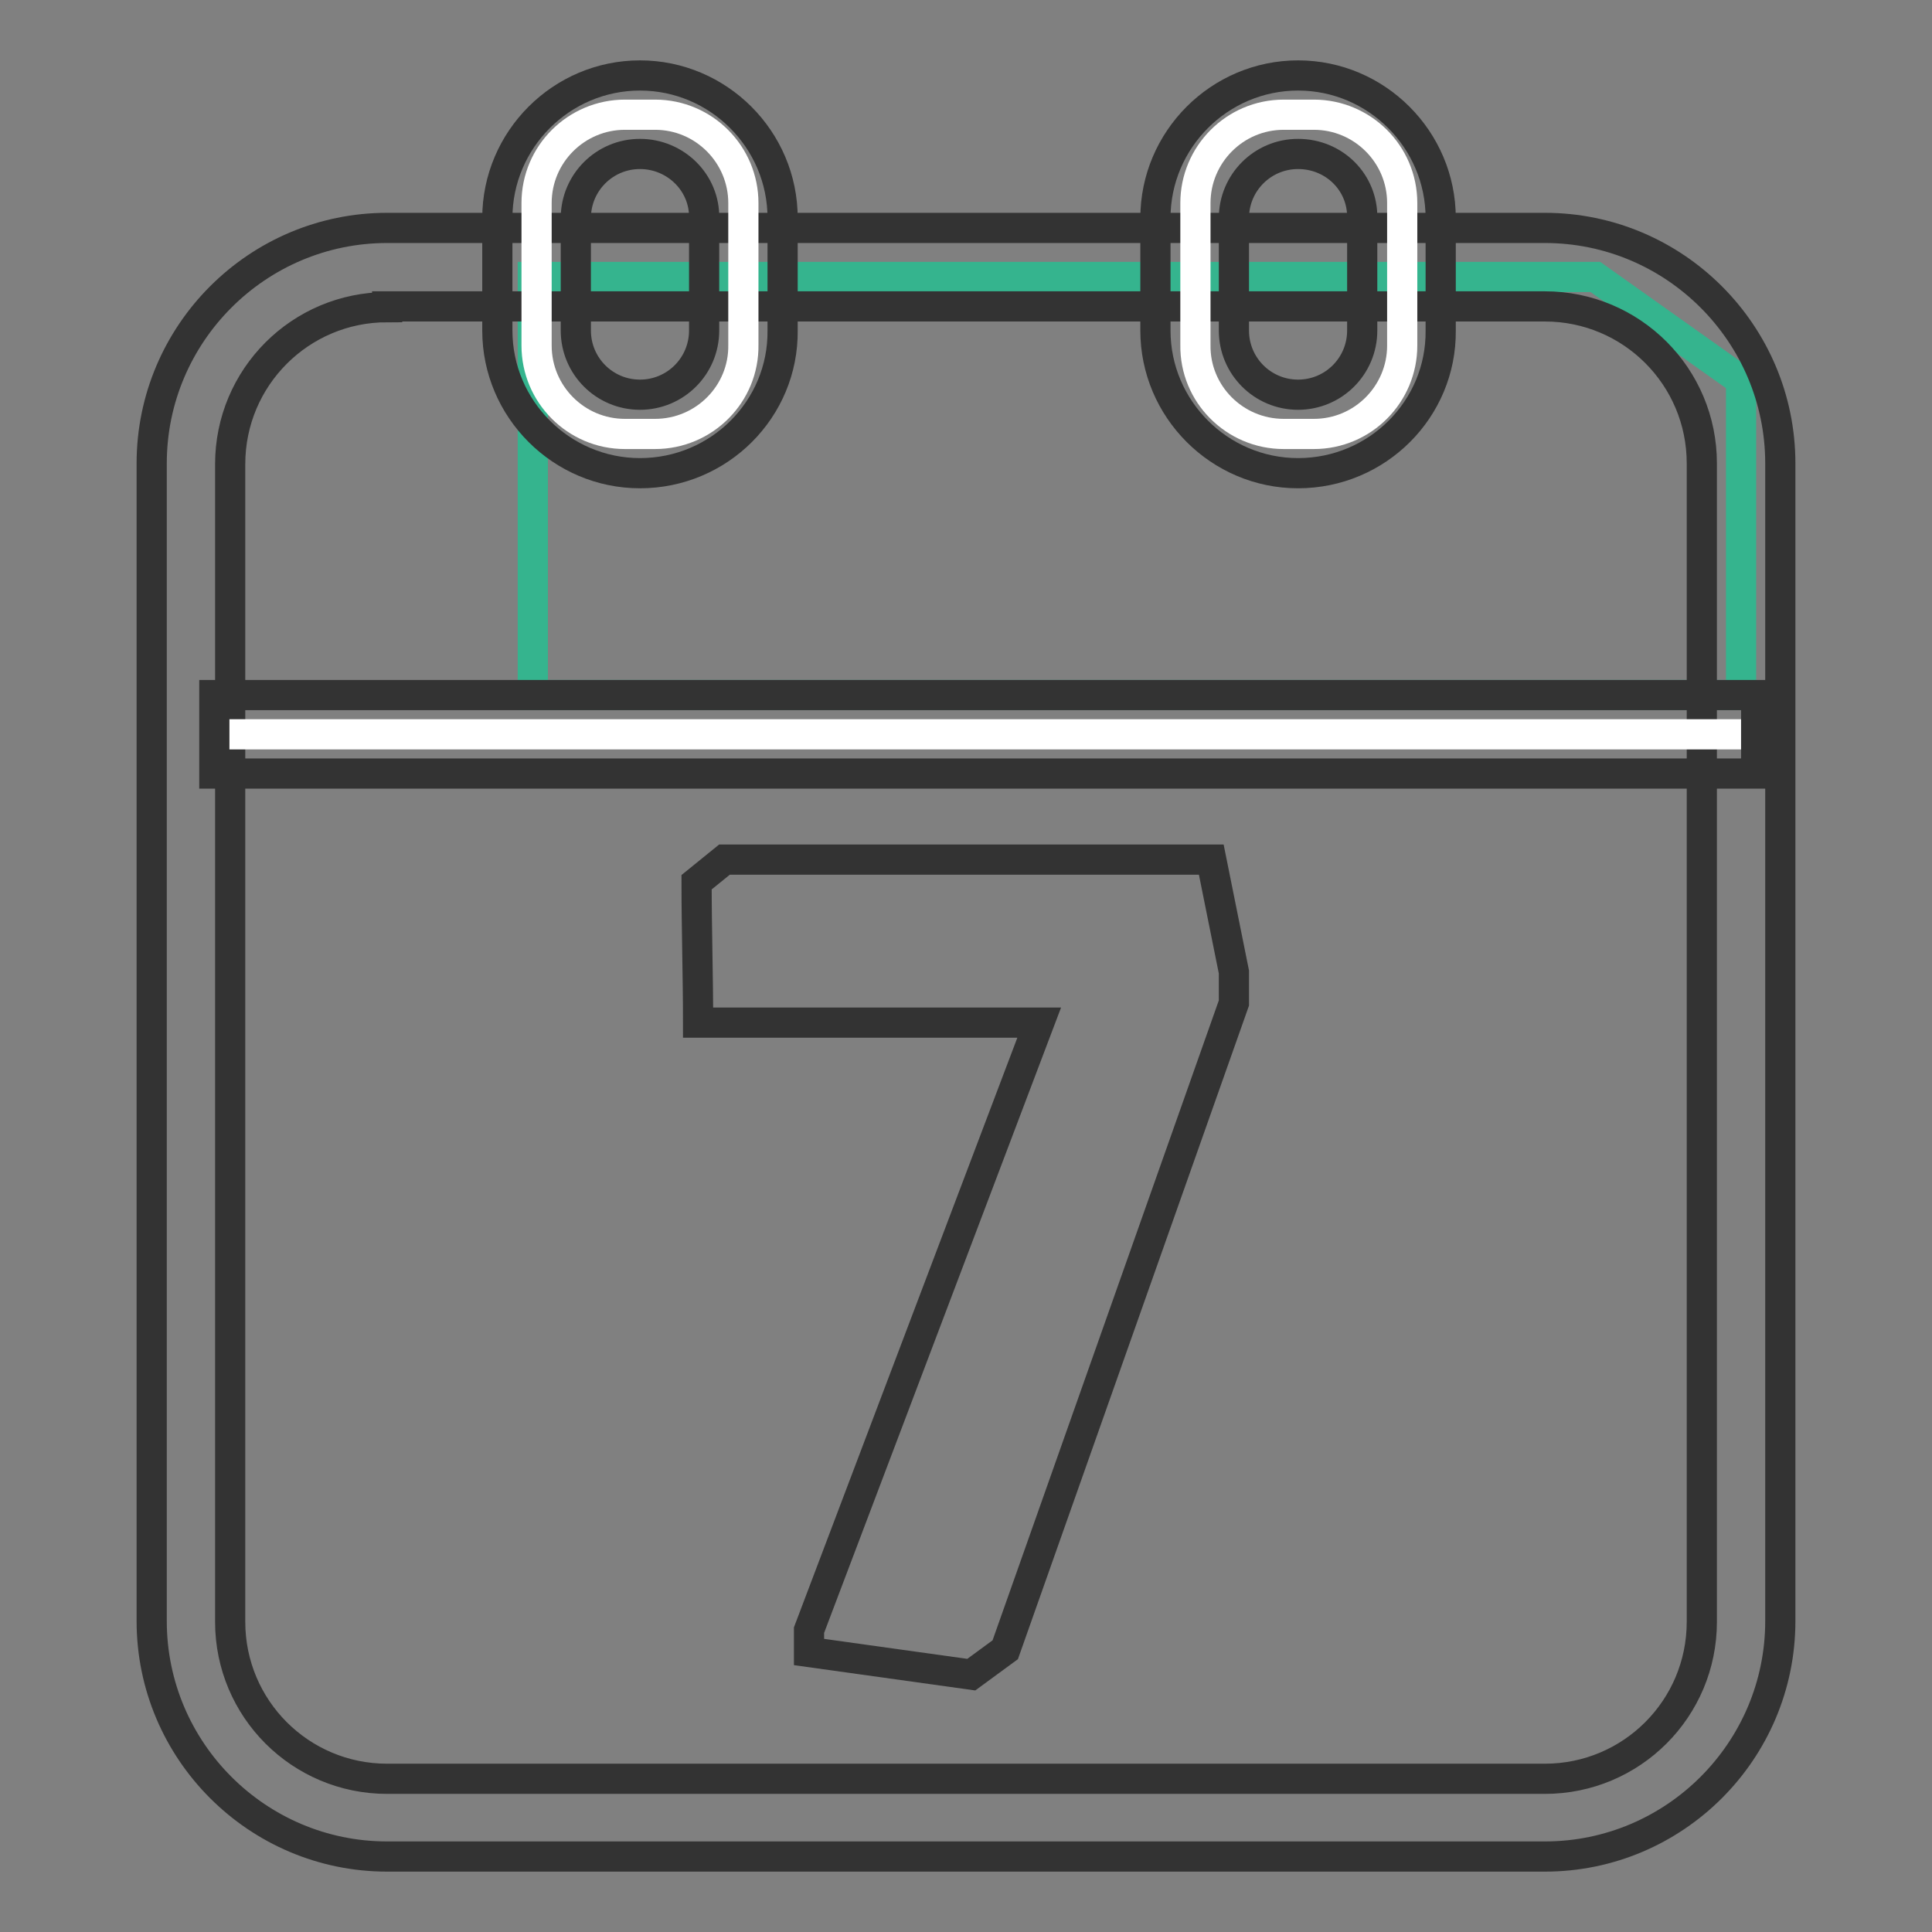 <?xml version="1.0" encoding="utf-8"?>
<!-- Svg Vector Icons : http://www.onlinewebfonts.com/icon -->
<!DOCTYPE svg PUBLIC "-//W3C//DTD SVG 1.1//EN" "http://www.w3.org/Graphics/SVG/1.1/DTD/svg11.dtd">
<svg version="1.1" xmlns="http://www.w3.org/2000/svg" xmlns:xlink="http://www.w3.org/1999/xlink" x="0px" y="0px" viewBox="0 0 256 256" enable-background="new 0 0 256 256" xml:space="preserve">
<rect x="0" y="0" width="256" height="256" fill="#808080" stroke="none"/>
<g> <path stroke-width="4" fill-opacity="0" stroke="#35b48e"  d="M70.6,92.1V36.7h140.8l19.3,13.7v41.7H70.6z"/> <path stroke-width="4" fill-opacity="0" stroke="#333333"  d="M204.7,246H51.3c-17.2,0-31.2-14-31.2-31.2V61.4c0-17.2,14-31.2,31.2-31.2h153.4c17.2,0,31.2,14,31.2,31.2 v153.4C235.9,232,221.9,246,204.7,246L204.7,246z M51.3,40.7c-11.5,0-20.8,9.3-20.8,20.8v153.4c0,11.5,9.3,20.8,20.8,20.8h153.4 c11.5,0,20.8-9.3,20.8-20.8V61.4c0-11.5-9.3-20.8-20.8-20.8H51.3z"/> <path stroke-width="4" fill-opacity="0" stroke="#ffffff"  d="M86.8,57.5h-4c-6.5,0-11.7-5.3-11.7-11.7V26.9c0-6.5,5.3-11.7,11.7-11.7h4c6.5,0,11.7,5.3,11.7,11.7v18.8 C98.6,52.2,93.3,57.5,86.8,57.5z"/> <path stroke-width="4" fill-opacity="0" stroke="#333333"  d="M84.8,62.7c-10.4,0-18.9-8.5-18.9-18.9V28.9c0-10.4,8.5-18.9,18.9-18.9c10.4,0,18.9,8.5,18.9,18.9v14.9 C103.8,54.2,95.3,62.7,84.8,62.7z M84.8,20.4c-4.7,0-8.5,3.8-8.5,8.5v14.9c0,4.7,3.8,8.5,8.5,8.5c4.7,0,8.5-3.8,8.5-8.5V28.9 C93.4,24.2,89.5,20.4,84.8,20.4z"/> <path stroke-width="4" fill-opacity="0" stroke="#ffffff"  d="M170.1,57.5h4c6.5,0,11.7-5.3,11.7-11.7V26.9c0-6.5-5.3-11.7-11.7-11.7h-4c-6.5,0-11.7,5.3-11.7,11.7v18.8 C158.3,52.2,163.6,57.5,170.1,57.5z"/> <path stroke-width="4" fill-opacity="0" stroke="#333333"  d="M172,62.7c-10.4,0-18.9-8.5-18.9-18.9V28.9c0-10.4,8.5-18.9,18.9-18.9c10.4,0,18.9,8.5,18.9,18.9v14.9 C191,54.2,182.5,62.7,172,62.7z M172,20.4c-4.7,0-8.5,3.8-8.5,8.5v14.9c0,4.7,3.8,8.5,8.5,8.5c4.7,0,8.5-3.8,8.5-8.5V28.9 C180.6,24.2,176.8,20.4,172,20.4z"/> <path stroke-width="4" fill-opacity="0" stroke="#ffffff"  d="M28.4,97.3h204.3"/> <path stroke-width="4" fill-opacity="0" stroke="#333333"  d="M28.4,92.1h204.3v10.4H28.4V92.1z"/> <path stroke-width="4" fill-opacity="0" stroke="#333333"  d="M128.7,221.9l-21.5-3v-2.9l30.5-80.5H92.5c0-6.2-0.2-12.4-0.2-18.6l3.7-3h64.5l3,14.9v4.1l-30.3,85.7 L128.7,221.9z"/></g>
</svg>